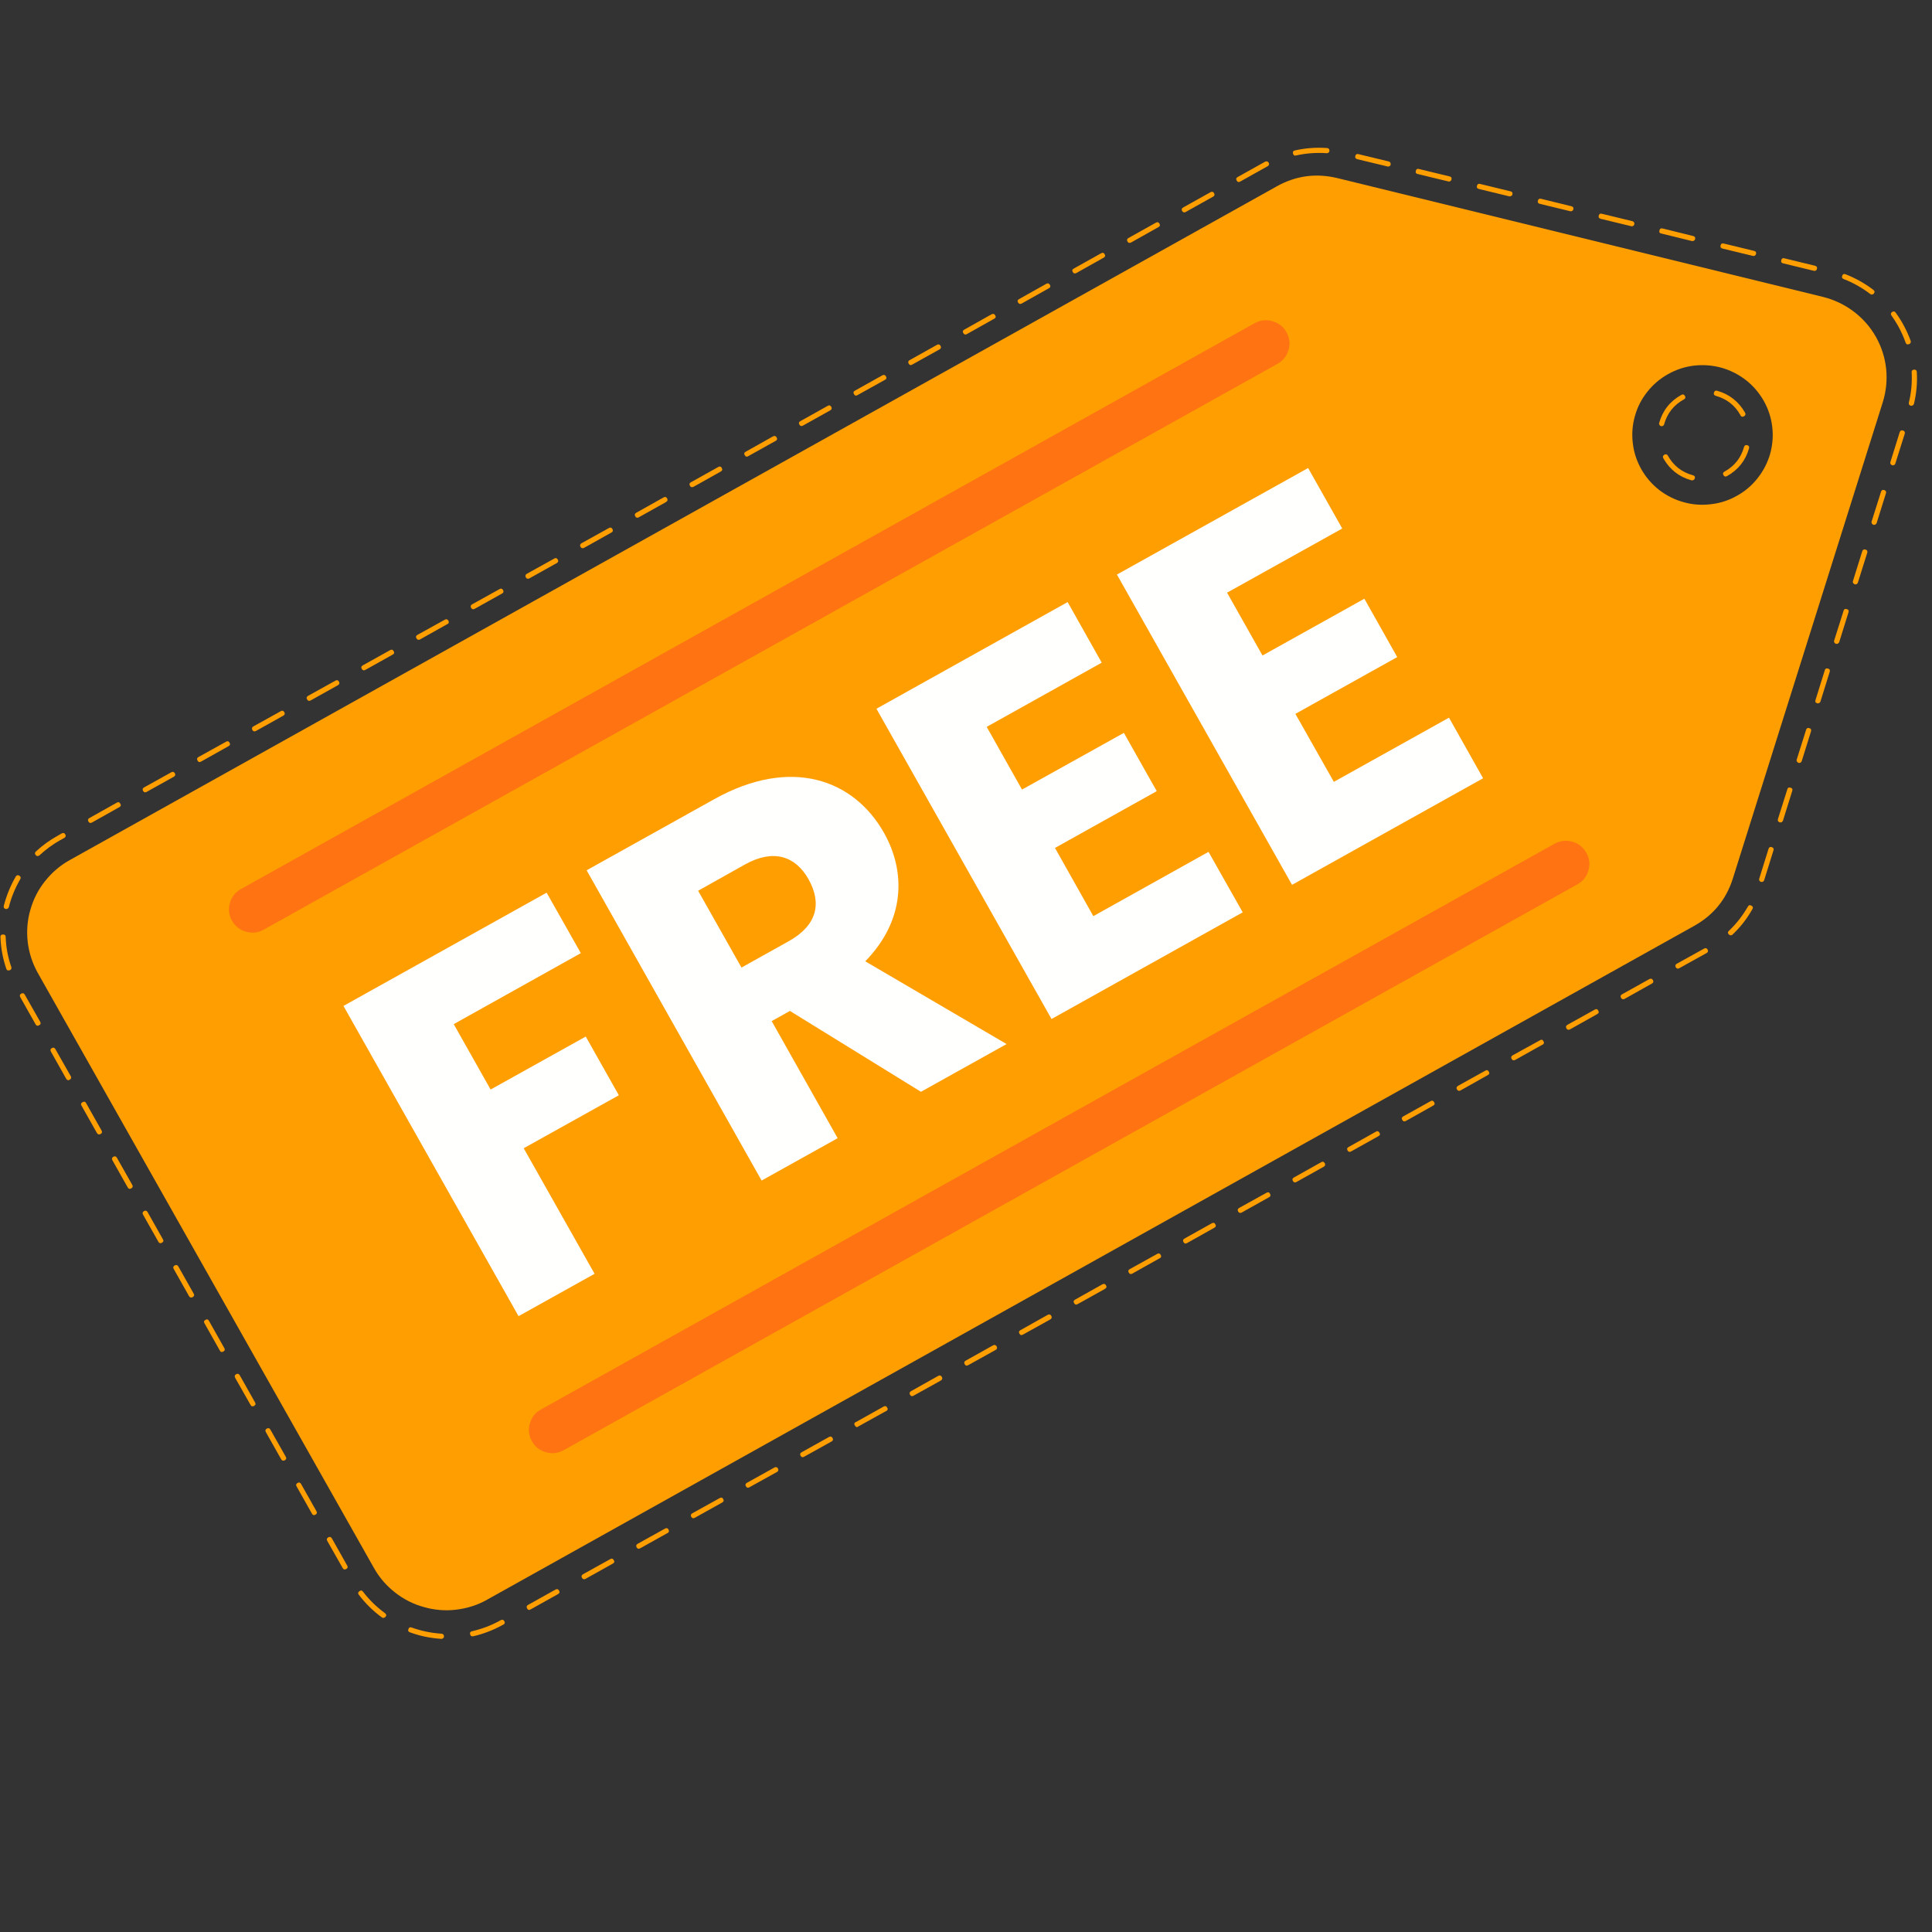 <svg xmlns="http://www.w3.org/2000/svg" xmlns:xlink="http://www.w3.org/1999/xlink" width="90" viewBox="0 0 67.5 67.5" height="90" preserveAspectRatio="xMidYMid meet"><rect x="0" y="0" width="67.5" height="67.5" fill="#333333" stroke="none"/><defs><clipPath id="8d58bb4c7d"><path d="M 0 5.148 L 67 5.148 L 67 57.262 L 0 57.262 Z M 0 5.148 " clip-rule="nonzero"></path></clipPath></defs><path fill="#ff9e01" d="M 63.699 10.375 L 46.727 6.223 C 45.98 6.043 45.273 6.137 44.605 6.512 L 2.434 30.051 C 2.098 30.238 1.812 30.484 1.574 30.785 C 1.332 31.086 1.164 31.422 1.059 31.793 C 0.953 32.16 0.926 32.535 0.969 32.918 C 1.016 33.297 1.133 33.656 1.32 33.992 L 13.062 54.777 C 13.25 55.113 13.496 55.398 13.801 55.637 C 14.102 55.875 14.441 56.047 14.812 56.148 C 15.184 56.254 15.562 56.285 15.945 56.238 C 16.328 56.191 16.688 56.078 17.023 55.887 L 59.191 32.348 C 59.863 31.973 60.312 31.422 60.543 30.691 C 62.289 25.145 64.035 19.598 65.781 14.051 C 65.898 13.672 65.938 13.281 65.898 12.883 C 65.855 12.488 65.734 12.113 65.539 11.766 C 65.34 11.418 65.082 11.125 64.762 10.883 C 64.441 10.641 64.086 10.473 63.699 10.375 Z M 60.68 17.324 C 60.395 17.484 60.094 17.582 59.77 17.617 C 59.445 17.656 59.129 17.633 58.816 17.543 C 58.504 17.457 58.219 17.312 57.961 17.113 C 57.707 16.91 57.5 16.672 57.34 16.387 C 57.184 16.105 57.082 15.805 57.047 15.484 C 57.008 15.164 57.031 14.848 57.121 14.535 C 57.207 14.223 57.352 13.941 57.555 13.688 C 57.754 13.434 58 13.227 58.281 13.07 C 58.566 12.91 58.867 12.812 59.191 12.773 C 59.516 12.738 59.832 12.762 60.145 12.848 C 60.461 12.938 60.742 13.082 61 13.281 C 61.254 13.48 61.461 13.723 61.621 14.004 C 61.781 14.285 61.879 14.59 61.918 14.91 C 61.957 15.23 61.93 15.547 61.844 15.859 C 61.754 16.168 61.609 16.453 61.406 16.707 C 61.207 16.961 60.965 17.168 60.68 17.324 Z M 60.68 17.324 " fill-opacity="1" fill-rule="nonzero"></path><g clip-path="url(#8d58bb4c7d)"><path fill="#ff9e01" d="M 59.625 33.297 L 58.668 33.828 C 58.617 33.855 58.578 33.844 58.547 33.793 C 58.52 33.742 58.531 33.703 58.582 33.672 L 59.539 33.141 C 59.59 33.113 59.629 33.125 59.66 33.176 C 59.688 33.227 59.676 33.266 59.625 33.297 Z M 57.715 34.363 L 56.762 34.898 C 56.707 34.926 56.664 34.914 56.637 34.863 C 56.605 34.809 56.617 34.77 56.672 34.738 L 57.625 34.207 C 57.68 34.18 57.719 34.191 57.75 34.242 C 57.777 34.293 57.766 34.336 57.715 34.363 Z M 55.805 35.43 L 54.852 35.965 C 54.797 35.992 54.758 35.98 54.727 35.93 C 54.699 35.875 54.711 35.836 54.762 35.805 L 55.719 35.273 C 55.77 35.242 55.812 35.254 55.84 35.309 C 55.871 35.359 55.859 35.398 55.805 35.43 Z M 53.895 36.496 L 52.938 37.031 C 52.883 37.059 52.844 37.047 52.812 36.996 C 52.785 36.941 52.797 36.902 52.848 36.871 L 53.805 36.344 C 53.855 36.312 53.898 36.324 53.926 36.379 C 53.957 36.43 53.945 36.469 53.895 36.5 Z M 51.98 37.562 L 51.027 38.098 C 50.973 38.125 50.934 38.113 50.902 38.062 C 50.875 38.008 50.887 37.969 50.938 37.938 L 51.895 37.406 C 51.945 37.375 51.988 37.387 52.016 37.441 C 52.047 37.492 52.035 37.535 51.98 37.562 Z M 50.07 38.629 L 49.117 39.164 C 49.062 39.191 49.02 39.18 48.992 39.129 C 48.961 39.074 48.973 39.035 49.027 39.004 L 49.98 38.473 C 50.035 38.441 50.074 38.453 50.105 38.508 C 50.137 38.559 50.125 38.602 50.07 38.629 Z M 48.16 39.695 L 47.203 40.23 C 47.152 40.258 47.109 40.246 47.082 40.195 C 47.051 40.145 47.062 40.102 47.117 40.074 L 48.07 39.539 C 48.125 39.508 48.164 39.52 48.195 39.574 C 48.227 39.625 48.215 39.668 48.16 39.695 Z M 46.25 40.762 L 45.293 41.297 C 45.242 41.324 45.199 41.312 45.172 41.262 C 45.141 41.211 45.152 41.168 45.203 41.141 L 46.16 40.605 C 46.215 40.574 46.254 40.586 46.285 40.641 C 46.312 40.691 46.301 40.734 46.25 40.762 Z M 44.34 41.828 L 43.383 42.363 C 43.332 42.391 43.289 42.379 43.258 42.328 C 43.23 42.273 43.242 42.234 43.293 42.203 L 44.25 41.672 C 44.301 41.641 44.344 41.652 44.371 41.707 C 44.402 41.758 44.391 41.797 44.34 41.828 Z M 42.426 42.895 L 41.473 43.43 C 41.418 43.461 41.379 43.449 41.348 43.395 C 41.32 43.344 41.332 43.301 41.383 43.273 L 42.34 42.738 C 42.391 42.711 42.434 42.719 42.461 42.773 C 42.492 42.824 42.48 42.867 42.426 42.895 Z M 40.516 43.961 L 39.562 44.496 C 39.508 44.527 39.469 44.516 39.438 44.465 C 39.406 44.41 39.418 44.371 39.473 44.34 L 40.43 43.809 C 40.48 43.777 40.523 43.789 40.551 43.84 C 40.582 43.895 40.57 43.934 40.516 43.965 Z M 38.605 45.031 L 37.652 45.562 C 37.598 45.594 37.555 45.582 37.527 45.527 C 37.496 45.477 37.508 45.434 37.562 45.406 L 38.516 44.871 C 38.57 44.844 38.609 44.855 38.641 44.906 C 38.672 44.957 38.66 45 38.605 45.031 Z M 36.695 46.098 L 35.738 46.629 C 35.688 46.66 35.645 46.648 35.617 46.594 C 35.586 46.543 35.598 46.5 35.652 46.473 L 36.605 45.938 C 36.66 45.91 36.699 45.922 36.73 45.973 C 36.758 46.027 36.746 46.066 36.695 46.098 Z M 34.785 47.164 L 33.828 47.695 C 33.777 47.727 33.734 47.715 33.703 47.66 C 33.676 47.609 33.688 47.566 33.738 47.539 L 34.695 47.004 C 34.746 46.977 34.789 46.988 34.82 47.039 C 34.848 47.094 34.836 47.133 34.785 47.164 Z M 32.875 48.23 L 31.918 48.762 C 31.863 48.793 31.824 48.781 31.793 48.727 C 31.766 48.676 31.777 48.637 31.828 48.605 L 32.781 48.07 C 32.836 48.043 32.875 48.055 32.906 48.105 C 32.934 48.16 32.926 48.199 32.871 48.23 Z M 30.961 49.297 L 30.004 49.828 C 29.949 49.875 29.902 49.867 29.867 49.805 C 29.832 49.742 29.848 49.699 29.918 49.676 L 30.875 49.141 C 30.926 49.113 30.969 49.125 30.996 49.176 C 31.027 49.23 31.016 49.27 30.961 49.301 Z M 29.051 50.363 L 28.094 50.895 C 28.043 50.926 28 50.914 27.973 50.863 C 27.941 50.809 27.953 50.77 28.008 50.738 L 28.961 50.207 C 29.016 50.176 29.055 50.188 29.086 50.238 C 29.117 50.293 29.105 50.332 29.051 50.363 Z M 27.141 51.43 L 26.184 51.961 C 26.133 51.992 26.09 51.98 26.062 51.93 C 26.031 51.875 26.043 51.836 26.098 51.805 L 27.055 51.273 C 27.105 51.242 27.148 51.254 27.18 51.305 C 27.207 51.359 27.195 51.398 27.145 51.43 Z M 25.23 52.496 L 24.277 53.027 C 24.223 53.059 24.184 53.047 24.152 52.996 C 24.125 52.941 24.133 52.902 24.188 52.871 L 25.145 52.34 C 25.195 52.309 25.238 52.32 25.266 52.371 C 25.297 52.426 25.285 52.465 25.23 52.496 Z M 23.32 53.562 L 22.367 54.094 C 22.312 54.125 22.273 54.113 22.242 54.062 C 22.215 54.008 22.227 53.969 22.277 53.938 L 23.234 53.406 C 23.285 53.375 23.328 53.387 23.355 53.438 C 23.387 53.492 23.375 53.531 23.324 53.562 Z M 21.41 54.629 L 20.453 55.164 C 20.402 55.191 20.363 55.176 20.332 55.125 C 20.305 55.074 20.316 55.035 20.363 55.004 L 21.32 54.473 C 21.375 54.441 21.414 54.453 21.445 54.508 C 21.477 54.559 21.465 54.598 21.41 54.629 Z M 19.496 55.695 L 18.543 56.227 C 18.488 56.262 18.445 56.25 18.414 56.195 C 18.387 56.141 18.398 56.098 18.453 56.07 L 19.41 55.535 C 19.461 55.508 19.504 55.52 19.531 55.57 C 19.562 55.625 19.551 55.664 19.496 55.695 Z M 17.586 56.762 L 17.574 56.766 C 17.246 56.949 16.898 57.082 16.535 57.168 C 16.473 57.18 16.438 57.156 16.426 57.098 C 16.41 57.039 16.434 57.004 16.492 56.992 C 16.844 56.91 17.176 56.785 17.488 56.609 L 17.5 56.602 C 17.551 56.578 17.59 56.59 17.621 56.641 C 17.648 56.691 17.637 56.73 17.586 56.762 Z M 60.516 32.664 C 60.473 32.688 60.438 32.68 60.402 32.648 C 60.359 32.602 60.359 32.559 60.406 32.52 C 60.668 32.27 60.883 31.992 61.062 31.684 C 61.09 31.625 61.133 31.609 61.191 31.641 C 61.246 31.676 61.258 31.719 61.219 31.773 C 61.035 32.098 60.805 32.395 60.531 32.652 C 60.527 32.656 60.52 32.66 60.516 32.664 Z M 15.465 57.246 C 15.449 57.258 15.434 57.262 15.418 57.258 C 15.039 57.234 14.676 57.16 14.324 57.031 C 14.266 57.012 14.246 56.973 14.27 56.914 C 14.289 56.859 14.328 56.84 14.383 56.863 C 14.723 56.984 15.07 57.055 15.426 57.078 C 15.473 57.082 15.5 57.105 15.508 57.148 C 15.52 57.191 15.504 57.227 15.465 57.246 Z M 61.594 30.801 C 61.559 30.82 61.523 30.82 61.492 30.793 C 61.461 30.77 61.453 30.734 61.465 30.695 L 61.789 29.656 C 61.809 29.598 61.844 29.578 61.902 29.598 C 61.961 29.617 61.98 29.652 61.961 29.711 L 61.637 30.75 C 61.629 30.773 61.617 30.789 61.598 30.801 Z M 13.438 56.512 C 13.402 56.531 13.371 56.531 13.34 56.508 C 13.035 56.285 12.77 56.023 12.543 55.727 C 12.5 55.676 12.504 55.633 12.555 55.594 C 12.609 55.555 12.652 55.562 12.688 55.617 C 12.906 55.902 13.16 56.148 13.449 56.359 C 13.5 56.398 13.508 56.441 13.469 56.492 C 13.461 56.5 13.449 56.508 13.438 56.512 Z M 62.25 28.723 C 62.227 28.734 62.203 28.738 62.18 28.73 C 62.121 28.711 62.102 28.676 62.117 28.617 L 62.445 27.578 C 62.461 27.52 62.5 27.5 62.559 27.52 C 62.617 27.535 62.637 27.574 62.617 27.633 L 62.293 28.672 C 62.285 28.691 62.27 28.711 62.25 28.723 Z M 62.906 26.645 C 62.867 26.664 62.836 26.66 62.805 26.633 C 62.773 26.609 62.762 26.574 62.773 26.539 L 63.102 25.496 C 63.117 25.441 63.156 25.422 63.215 25.438 C 63.27 25.457 63.289 25.492 63.273 25.551 L 62.949 26.59 C 62.941 26.613 62.926 26.633 62.906 26.645 Z M 12.094 54.82 C 12.043 54.848 12 54.836 11.973 54.785 L 11.434 53.836 C 11.406 53.781 11.418 53.742 11.469 53.711 C 11.523 53.684 11.562 53.695 11.594 53.746 L 12.129 54.695 C 12.16 54.75 12.148 54.789 12.094 54.82 Z M 63.559 24.562 C 63.535 24.574 63.512 24.578 63.488 24.57 C 63.43 24.555 63.41 24.516 63.43 24.457 L 63.754 23.418 C 63.77 23.359 63.809 23.34 63.867 23.359 C 63.926 23.375 63.945 23.414 63.926 23.473 L 63.602 24.512 C 63.594 24.535 63.578 24.551 63.559 24.562 Z M 11.023 52.918 C 10.969 52.949 10.926 52.938 10.898 52.883 L 10.363 51.934 C 10.332 51.883 10.344 51.84 10.395 51.812 C 10.449 51.781 10.488 51.793 10.52 51.848 L 11.055 52.797 C 11.086 52.848 11.074 52.891 11.023 52.918 Z M 64.215 22.484 C 64.18 22.504 64.145 22.5 64.113 22.477 C 64.082 22.449 64.07 22.418 64.082 22.379 L 64.41 21.34 C 64.426 21.281 64.465 21.262 64.523 21.281 C 64.582 21.297 64.602 21.336 64.582 21.395 L 64.258 22.434 C 64.25 22.457 64.234 22.473 64.215 22.484 Z M 64.867 20.406 C 64.832 20.426 64.801 20.422 64.77 20.395 C 64.734 20.371 64.727 20.34 64.738 20.301 L 65.062 19.262 C 65.082 19.203 65.121 19.184 65.176 19.199 C 65.234 19.219 65.254 19.258 65.238 19.312 L 64.91 20.355 C 64.902 20.375 64.891 20.395 64.867 20.406 Z M 9.949 51.02 C 9.895 51.047 9.855 51.035 9.824 50.984 L 9.289 50.035 C 9.258 49.98 9.27 49.941 9.324 49.91 C 9.375 49.883 9.418 49.895 9.445 49.945 L 9.984 50.895 C 10.016 50.949 10.004 50.988 9.949 51.02 Z M 65.523 18.324 C 65.488 18.344 65.453 18.344 65.422 18.316 C 65.391 18.289 65.379 18.258 65.391 18.219 L 65.719 17.18 C 65.738 17.125 65.773 17.105 65.832 17.121 C 65.887 17.141 65.906 17.176 65.891 17.234 L 65.566 18.273 C 65.559 18.297 65.543 18.312 65.523 18.324 Z M 8.875 49.121 C 8.824 49.148 8.781 49.137 8.754 49.086 L 8.215 48.137 C 8.188 48.082 8.199 48.043 8.25 48.012 C 8.305 47.984 8.344 47.996 8.375 48.047 L 8.91 48.996 C 8.941 49.047 8.93 49.09 8.875 49.121 Z M 66.176 16.246 C 66.141 16.266 66.109 16.262 66.078 16.238 C 66.043 16.211 66.035 16.18 66.047 16.141 L 66.371 15.102 C 66.391 15.043 66.43 15.023 66.488 15.043 C 66.543 15.059 66.562 15.098 66.547 15.156 L 66.219 16.195 C 66.215 16.219 66.199 16.234 66.176 16.246 Z M 7.805 47.219 C 7.75 47.25 7.707 47.238 7.68 47.184 L 7.145 46.234 C 7.113 46.184 7.125 46.141 7.18 46.113 C 7.23 46.082 7.273 46.094 7.301 46.148 L 7.836 47.098 C 7.867 47.148 7.855 47.191 7.805 47.219 Z M 66.824 14.164 C 66.801 14.176 66.781 14.18 66.758 14.176 C 66.703 14.16 66.68 14.121 66.691 14.066 C 66.777 13.719 66.809 13.367 66.789 13.008 C 66.785 12.949 66.816 12.918 66.875 12.914 C 66.934 12.91 66.969 12.941 66.969 13 C 66.992 13.375 66.957 13.742 66.871 14.105 C 66.863 14.133 66.848 14.152 66.824 14.164 Z M 66.711 12.02 L 66.695 12.023 C 66.637 12.047 66.598 12.027 66.578 11.969 C 66.508 11.77 66.418 11.574 66.316 11.387 C 66.246 11.262 66.168 11.145 66.086 11.027 C 66.051 10.98 66.055 10.938 66.105 10.902 C 66.152 10.867 66.195 10.875 66.23 10.922 C 66.453 11.227 66.625 11.555 66.754 11.906 C 66.77 11.957 66.754 11.996 66.711 12.02 Z M 6.73 45.32 C 6.676 45.348 6.637 45.336 6.605 45.285 L 6.07 44.336 C 6.039 44.281 6.051 44.242 6.105 44.211 C 6.156 44.184 6.199 44.195 6.23 44.246 L 6.766 45.195 C 6.797 45.25 6.785 45.289 6.73 45.32 Z M 65.441 10.277 C 65.406 10.297 65.375 10.297 65.34 10.27 C 65.059 10.055 64.75 9.879 64.414 9.75 C 64.359 9.727 64.34 9.688 64.363 9.633 C 64.383 9.578 64.422 9.559 64.48 9.582 C 64.828 9.719 65.152 9.898 65.453 10.129 C 65.5 10.164 65.504 10.207 65.469 10.254 C 65.461 10.266 65.453 10.273 65.441 10.277 Z M 5.656 43.418 C 5.605 43.449 5.562 43.438 5.535 43.387 L 4.996 42.434 C 4.969 42.383 4.98 42.344 5.031 42.312 C 5.086 42.285 5.125 42.293 5.156 42.348 L 5.691 43.297 C 5.723 43.348 5.711 43.391 5.656 43.418 Z M 63.438 9.453 C 63.414 9.465 63.395 9.469 63.371 9.461 L 62.309 9.203 C 62.242 9.191 62.219 9.156 62.234 9.09 C 62.25 9.027 62.289 9.008 62.352 9.027 L 63.414 9.285 C 63.473 9.301 63.496 9.336 63.48 9.395 C 63.473 9.422 63.461 9.441 63.438 9.453 Z M 4.586 41.52 C 4.531 41.551 4.492 41.539 4.461 41.484 L 3.926 40.535 C 3.898 40.484 3.91 40.445 3.961 40.414 C 4.012 40.387 4.051 40.398 4.082 40.445 L 4.621 41.398 C 4.648 41.449 4.637 41.492 4.586 41.52 Z M 61.309 8.934 C 61.289 8.945 61.266 8.945 61.242 8.941 L 60.18 8.684 C 60.121 8.668 60.098 8.633 60.113 8.574 C 60.125 8.516 60.164 8.492 60.223 8.508 L 61.285 8.766 C 61.344 8.781 61.367 8.816 61.352 8.875 C 61.344 8.898 61.332 8.918 61.309 8.934 Z M 3.512 39.621 C 3.461 39.648 3.418 39.637 3.387 39.586 L 2.852 38.637 C 2.816 38.582 2.828 38.539 2.883 38.508 C 2.941 38.477 2.984 38.488 3.012 38.547 L 3.547 39.496 C 3.578 39.551 3.566 39.59 3.512 39.621 Z M 59.18 8.41 C 59.16 8.422 59.137 8.426 59.113 8.422 L 58.051 8.16 C 57.984 8.152 57.961 8.113 57.977 8.051 C 57.992 7.988 58.031 7.965 58.094 7.984 L 59.156 8.246 C 59.215 8.262 59.238 8.297 59.223 8.355 C 59.219 8.379 59.203 8.398 59.18 8.41 Z M 57.055 7.895 C 57.031 7.906 57.012 7.91 56.988 7.902 L 55.926 7.645 C 55.863 7.629 55.844 7.594 55.855 7.535 C 55.871 7.477 55.906 7.453 55.969 7.469 L 57.031 7.727 C 57.07 7.738 57.094 7.762 57.102 7.805 C 57.105 7.844 57.09 7.875 57.055 7.895 Z M 2.438 37.723 C 2.383 37.754 2.344 37.742 2.312 37.688 L 1.777 36.738 C 1.75 36.688 1.762 36.648 1.812 36.617 C 1.863 36.59 1.906 36.602 1.934 36.652 L 2.473 37.602 C 2.5 37.652 2.488 37.691 2.438 37.719 Z M 54.926 7.371 C 54.902 7.383 54.883 7.383 54.859 7.379 L 53.797 7.121 C 53.738 7.105 53.715 7.07 53.73 7.012 C 53.746 6.953 53.781 6.934 53.84 6.945 L 54.906 7.207 C 54.961 7.223 54.984 7.258 54.969 7.316 C 54.961 7.34 54.945 7.359 54.926 7.371 Z M 1.367 35.82 C 1.312 35.852 1.273 35.84 1.242 35.785 L 0.707 34.836 C 0.68 34.785 0.691 34.746 0.742 34.715 C 0.793 34.688 0.836 34.699 0.863 34.746 L 1.402 35.695 C 1.434 35.75 1.422 35.793 1.367 35.82 Z M 52.797 6.848 C 52.777 6.859 52.754 6.863 52.73 6.859 L 51.668 6.602 C 51.609 6.586 51.586 6.551 51.602 6.492 C 51.617 6.434 51.652 6.41 51.711 6.426 L 52.773 6.684 C 52.832 6.699 52.855 6.734 52.84 6.793 C 52.836 6.816 52.82 6.836 52.797 6.848 Z M 50.668 6.332 C 50.648 6.344 50.625 6.348 50.605 6.34 L 49.539 6.082 C 49.477 6.07 49.449 6.035 49.465 5.973 C 49.48 5.906 49.52 5.887 49.582 5.906 L 50.648 6.164 C 50.707 6.18 50.727 6.215 50.711 6.273 C 50.707 6.301 50.691 6.316 50.668 6.328 Z M 0.352 33.895 C 0.348 33.895 0.34 33.898 0.336 33.898 C 0.277 33.918 0.238 33.902 0.219 33.844 C 0.098 33.488 0.031 33.125 0.016 32.75 C 0.008 32.688 0.039 32.652 0.102 32.648 C 0.168 32.648 0.199 32.68 0.199 32.742 C 0.211 33.102 0.277 33.449 0.395 33.785 C 0.41 33.832 0.395 33.867 0.352 33.895 Z M 48.539 5.809 C 48.52 5.82 48.5 5.824 48.477 5.816 L 47.41 5.559 C 47.359 5.539 47.336 5.504 47.352 5.449 C 47.363 5.395 47.398 5.375 47.453 5.383 L 48.52 5.641 C 48.559 5.652 48.582 5.676 48.586 5.719 C 48.594 5.758 48.578 5.789 48.543 5.809 Z M 0.266 31.746 C 0.242 31.758 0.223 31.762 0.199 31.758 C 0.141 31.742 0.117 31.703 0.133 31.645 C 0.227 31.285 0.367 30.941 0.555 30.617 C 0.59 30.574 0.629 30.566 0.676 30.594 C 0.723 30.625 0.734 30.664 0.711 30.711 C 0.531 31.02 0.395 31.348 0.309 31.691 C 0.301 31.719 0.285 31.734 0.266 31.746 Z M 46.402 5.34 C 46.387 5.352 46.371 5.355 46.352 5.352 C 45.992 5.328 45.641 5.352 45.289 5.43 C 45.227 5.449 45.188 5.426 45.176 5.363 C 45.16 5.301 45.188 5.262 45.25 5.254 C 45.617 5.172 45.988 5.145 46.363 5.172 C 46.41 5.176 46.438 5.199 46.445 5.242 C 46.457 5.285 46.441 5.32 46.402 5.34 Z M 1.359 29.895 C 1.312 29.922 1.273 29.91 1.242 29.867 C 1.211 29.828 1.215 29.785 1.254 29.75 C 1.48 29.539 1.734 29.355 2.008 29.203 L 2.164 29.113 C 2.215 29.09 2.254 29.105 2.281 29.152 C 2.309 29.199 2.297 29.242 2.25 29.273 L 2.094 29.359 C 1.836 29.504 1.598 29.68 1.379 29.883 C 1.371 29.887 1.367 29.891 1.359 29.895 Z M 44.293 5.805 L 43.336 6.34 C 43.281 6.375 43.238 6.363 43.207 6.309 C 43.176 6.25 43.191 6.207 43.25 6.18 L 44.203 5.648 C 44.254 5.625 44.297 5.637 44.324 5.684 C 44.352 5.734 44.34 5.773 44.293 5.805 Z M 42.383 6.871 L 41.426 7.406 C 41.375 7.434 41.332 7.422 41.301 7.371 C 41.273 7.32 41.285 7.277 41.336 7.25 L 42.293 6.715 C 42.344 6.688 42.387 6.695 42.418 6.75 C 42.445 6.801 42.434 6.844 42.383 6.871 Z M 40.469 7.938 L 39.516 8.473 C 39.461 8.5 39.422 8.488 39.391 8.438 C 39.363 8.387 39.375 8.344 39.426 8.316 L 40.383 7.781 C 40.434 7.75 40.477 7.758 40.508 7.812 C 40.539 7.867 40.527 7.91 40.469 7.938 Z M 38.559 9.004 L 37.605 9.539 C 37.551 9.566 37.512 9.559 37.48 9.504 C 37.449 9.453 37.461 9.41 37.516 9.383 L 38.473 8.848 C 38.523 8.82 38.566 8.828 38.594 8.883 C 38.625 8.934 38.613 8.977 38.559 9.004 Z M 36.648 10.07 L 35.695 10.605 C 35.641 10.633 35.602 10.621 35.57 10.57 C 35.539 10.52 35.551 10.477 35.605 10.449 L 36.559 9.914 C 36.609 9.887 36.652 9.898 36.68 9.949 C 36.711 10 36.699 10.043 36.648 10.07 Z M 34.734 11.137 L 33.781 11.672 C 33.727 11.703 33.688 11.691 33.656 11.637 C 33.625 11.586 33.637 11.543 33.691 11.516 L 34.645 10.98 C 34.699 10.953 34.738 10.965 34.77 11.016 C 34.801 11.066 34.789 11.109 34.734 11.137 Z M 32.824 12.207 L 31.871 12.738 C 31.82 12.77 31.777 12.758 31.746 12.703 C 31.719 12.652 31.73 12.609 31.781 12.582 L 32.738 12.047 C 32.789 12.02 32.832 12.031 32.859 12.082 C 32.891 12.133 32.879 12.176 32.828 12.207 Z M 30.914 13.273 L 29.957 13.805 C 29.906 13.836 29.863 13.824 29.836 13.77 C 29.805 13.719 29.816 13.676 29.871 13.648 L 30.828 13.113 C 30.883 13.086 30.922 13.098 30.953 13.148 C 30.984 13.203 30.973 13.242 30.918 13.273 Z M 29.008 14.336 L 28.051 14.871 C 28 14.898 27.957 14.887 27.93 14.836 C 27.898 14.785 27.91 14.742 27.961 14.715 L 28.918 14.18 C 28.969 14.148 29.012 14.16 29.043 14.215 C 29.07 14.266 29.059 14.309 29.008 14.336 Z M 27.094 15.406 L 26.141 15.938 C 26.09 15.969 26.047 15.957 26.02 15.902 C 25.988 15.852 26 15.809 26.055 15.781 L 27.008 15.246 C 27.062 15.219 27.102 15.23 27.133 15.281 C 27.164 15.336 27.152 15.375 27.098 15.406 Z M 25.184 16.473 L 24.23 17.008 C 24.176 17.035 24.133 17.023 24.105 16.973 C 24.074 16.918 24.086 16.879 24.141 16.848 L 25.094 16.316 C 25.148 16.285 25.188 16.297 25.219 16.352 C 25.246 16.402 25.238 16.445 25.184 16.473 Z M 23.273 17.539 L 22.316 18.074 C 22.266 18.102 22.223 18.09 22.195 18.039 C 22.164 17.984 22.176 17.945 22.23 17.914 L 23.184 17.379 C 23.238 17.348 23.277 17.359 23.309 17.414 C 23.336 17.465 23.324 17.508 23.273 17.535 Z M 21.363 18.605 L 20.406 19.141 C 20.355 19.168 20.312 19.156 20.281 19.105 C 20.254 19.051 20.266 19.012 20.316 18.98 L 21.273 18.449 C 21.324 18.418 21.367 18.43 21.398 18.484 C 21.426 18.535 21.414 18.578 21.363 18.605 Z M 19.453 19.672 L 18.496 20.207 C 18.441 20.234 18.402 20.223 18.371 20.172 C 18.344 20.117 18.355 20.078 18.406 20.047 L 19.363 19.516 C 19.414 19.484 19.457 19.496 19.488 19.551 C 19.516 19.602 19.504 19.645 19.453 19.672 Z M 17.539 20.738 L 16.586 21.27 C 16.531 21.301 16.492 21.289 16.461 21.238 C 16.43 21.184 16.441 21.145 16.496 21.113 L 17.453 20.582 C 17.504 20.551 17.547 20.562 17.574 20.613 C 17.605 20.668 17.594 20.707 17.539 20.738 Z M 15.629 21.805 L 14.676 22.34 C 14.621 22.367 14.582 22.355 14.551 22.305 C 14.52 22.25 14.531 22.211 14.586 22.18 L 15.539 21.652 C 15.594 21.621 15.633 21.633 15.664 21.684 C 15.695 21.738 15.684 21.777 15.629 21.809 Z M 13.719 22.871 L 12.762 23.406 C 12.711 23.434 12.668 23.422 12.641 23.371 C 12.609 23.316 12.621 23.277 12.676 23.246 L 13.629 22.715 C 13.684 22.684 13.723 22.695 13.754 22.75 C 13.785 22.801 13.773 22.844 13.719 22.871 Z M 11.809 23.938 L 10.852 24.473 C 10.801 24.5 10.758 24.488 10.73 24.438 C 10.699 24.383 10.711 24.344 10.762 24.312 L 11.719 23.781 C 11.773 23.75 11.812 23.762 11.844 23.816 C 11.871 23.867 11.859 23.91 11.809 23.938 Z M 9.898 25.004 L 8.941 25.539 C 8.891 25.566 8.848 25.555 8.816 25.504 C 8.789 25.449 8.801 25.41 8.852 25.379 L 9.809 24.848 C 9.859 24.816 9.902 24.828 9.934 24.883 C 9.961 24.934 9.949 24.977 9.898 25.004 Z M 7.984 26.07 L 7.031 26.605 C 6.977 26.641 6.934 26.629 6.902 26.574 C 6.871 26.516 6.883 26.477 6.941 26.445 L 7.898 25.914 C 7.949 25.883 7.992 25.895 8.02 25.949 C 8.051 26 8.039 26.043 7.984 26.07 Z M 6.074 27.137 L 5.121 27.668 C 5.066 27.695 5.027 27.684 5 27.633 C 4.969 27.582 4.98 27.543 5.031 27.512 L 5.988 26.98 C 6.039 26.953 6.078 26.965 6.109 27.016 C 6.137 27.066 6.125 27.105 6.074 27.137 Z M 4.164 28.203 L 3.211 28.738 C 3.156 28.766 3.117 28.754 3.09 28.703 C 3.059 28.652 3.07 28.609 3.121 28.582 L 4.074 28.047 C 4.129 28.012 4.172 28.023 4.203 28.078 C 4.234 28.137 4.223 28.176 4.164 28.203 Z M 4.164 28.203 " fill-opacity="1" fill-rule="nonzero"></path></g><path fill="#ff9e01" d="M 60.34 16.633 C 60.289 16.664 60.246 16.652 60.215 16.602 C 60.184 16.547 60.195 16.508 60.25 16.477 C 60.598 16.285 60.828 15.996 60.934 15.613 C 60.953 15.559 60.992 15.539 61.047 15.555 C 61.102 15.57 61.121 15.605 61.109 15.66 C 60.988 16.09 60.73 16.414 60.34 16.633 Z M 59.164 16.77 C 59.145 16.785 59.121 16.785 59.094 16.781 C 58.66 16.66 58.336 16.402 58.113 16.012 C 58.086 15.961 58.098 15.918 58.148 15.887 C 58.199 15.859 58.242 15.867 58.273 15.922 C 58.469 16.27 58.758 16.5 59.148 16.605 C 59.207 16.621 59.23 16.656 59.211 16.719 C 59.203 16.742 59.188 16.762 59.164 16.77 Z M 60.934 14.543 C 60.879 14.574 60.84 14.566 60.809 14.512 L 60.809 14.508 C 60.617 14.16 60.324 13.934 59.941 13.828 C 59.887 13.809 59.863 13.77 59.883 13.715 C 59.898 13.66 59.934 13.637 59.992 13.652 C 60.422 13.773 60.746 14.031 60.969 14.418 C 60.996 14.473 60.984 14.516 60.934 14.543 Z M 58.098 14.879 C 58.062 14.898 58.031 14.895 58 14.871 C 57.969 14.844 57.957 14.812 57.969 14.773 C 58.09 14.344 58.348 14.016 58.742 13.797 C 58.793 13.766 58.836 13.777 58.867 13.832 C 58.898 13.883 58.887 13.922 58.836 13.953 L 58.828 13.957 C 58.48 14.148 58.25 14.438 58.141 14.824 C 58.137 14.848 58.121 14.867 58.098 14.879 Z M 58.098 14.879 " fill-opacity="1" fill-rule="nonzero"></path><path fill="#fffffd" d="M 12 35.145 L 19.098 31.188 L 20.293 33.301 L 15.852 35.781 L 17.141 38.066 L 20.465 36.215 L 21.621 38.266 L 18.297 40.117 L 20.773 44.504 L 18.117 45.984 Z M 12 35.145 " fill-opacity="1" fill-rule="nonzero"></path><path fill="#fffffd" d="M 24.953 27.922 C 27.621 26.434 29.824 27.215 30.887 29.102 C 31.652 30.461 31.629 32.156 30.23 33.586 L 35.168 36.477 L 32.176 38.145 L 27.598 35.32 L 26.961 35.676 L 29.266 39.766 L 26.609 41.246 L 20.496 30.406 Z M 26.035 30.199 L 24.391 31.121 L 25.906 33.805 L 27.551 32.887 C 28.547 32.332 28.723 31.562 28.246 30.715 C 27.793 29.914 27.027 29.648 26.035 30.199 Z M 26.035 30.199 " fill-opacity="1" fill-rule="nonzero"></path><path fill="#fffffd" d="M 38.492 23.152 L 34.473 25.395 L 35.707 27.586 L 39.266 25.605 L 40.414 27.641 L 36.859 29.625 L 38.199 32.008 L 42.223 29.762 L 43.418 31.875 L 36.738 35.602 L 30.621 24.762 L 37.301 21.035 Z M 38.492 23.152 " fill-opacity="1" fill-rule="nonzero"></path><path fill="#fffffd" d="M 46.895 18.465 L 42.871 20.707 L 44.109 22.902 L 47.668 20.918 L 48.816 22.957 L 45.258 24.941 L 46.602 27.316 L 50.625 25.074 L 51.816 27.191 L 45.141 30.914 L 39.023 20.074 L 45.703 16.352 Z M 46.895 18.465 " fill-opacity="1" fill-rule="nonzero"></path><path fill="#ff7312" d="M 8.418 31.062 L 43.832 11.293 C 44.027 11.184 44.234 11.16 44.453 11.223 C 44.672 11.281 44.836 11.41 44.945 11.605 C 45.055 11.801 45.082 12.008 45.02 12.223 C 44.957 12.438 44.828 12.602 44.633 12.711 L 9.219 32.477 C 9.023 32.59 8.816 32.613 8.598 32.551 C 8.383 32.492 8.219 32.363 8.105 32.168 C 7.996 31.973 7.973 31.766 8.031 31.551 C 8.094 31.332 8.223 31.172 8.418 31.062 Z M 8.418 31.062 " fill-opacity="1" fill-rule="nonzero"></path><path fill="#ff7312" d="M 18.898 49.246 L 54.309 29.48 C 54.508 29.371 54.715 29.348 54.93 29.406 C 55.148 29.469 55.312 29.598 55.422 29.793 C 55.535 29.988 55.559 30.191 55.496 30.41 C 55.438 30.625 55.309 30.789 55.109 30.898 L 19.699 50.664 C 19.5 50.773 19.293 50.801 19.074 50.738 C 18.859 50.676 18.695 50.551 18.586 50.355 C 18.473 50.156 18.449 49.953 18.512 49.734 C 18.57 49.52 18.699 49.355 18.898 49.246 Z M 18.898 49.246 " fill-opacity="1" fill-rule="nonzero"></path></svg>